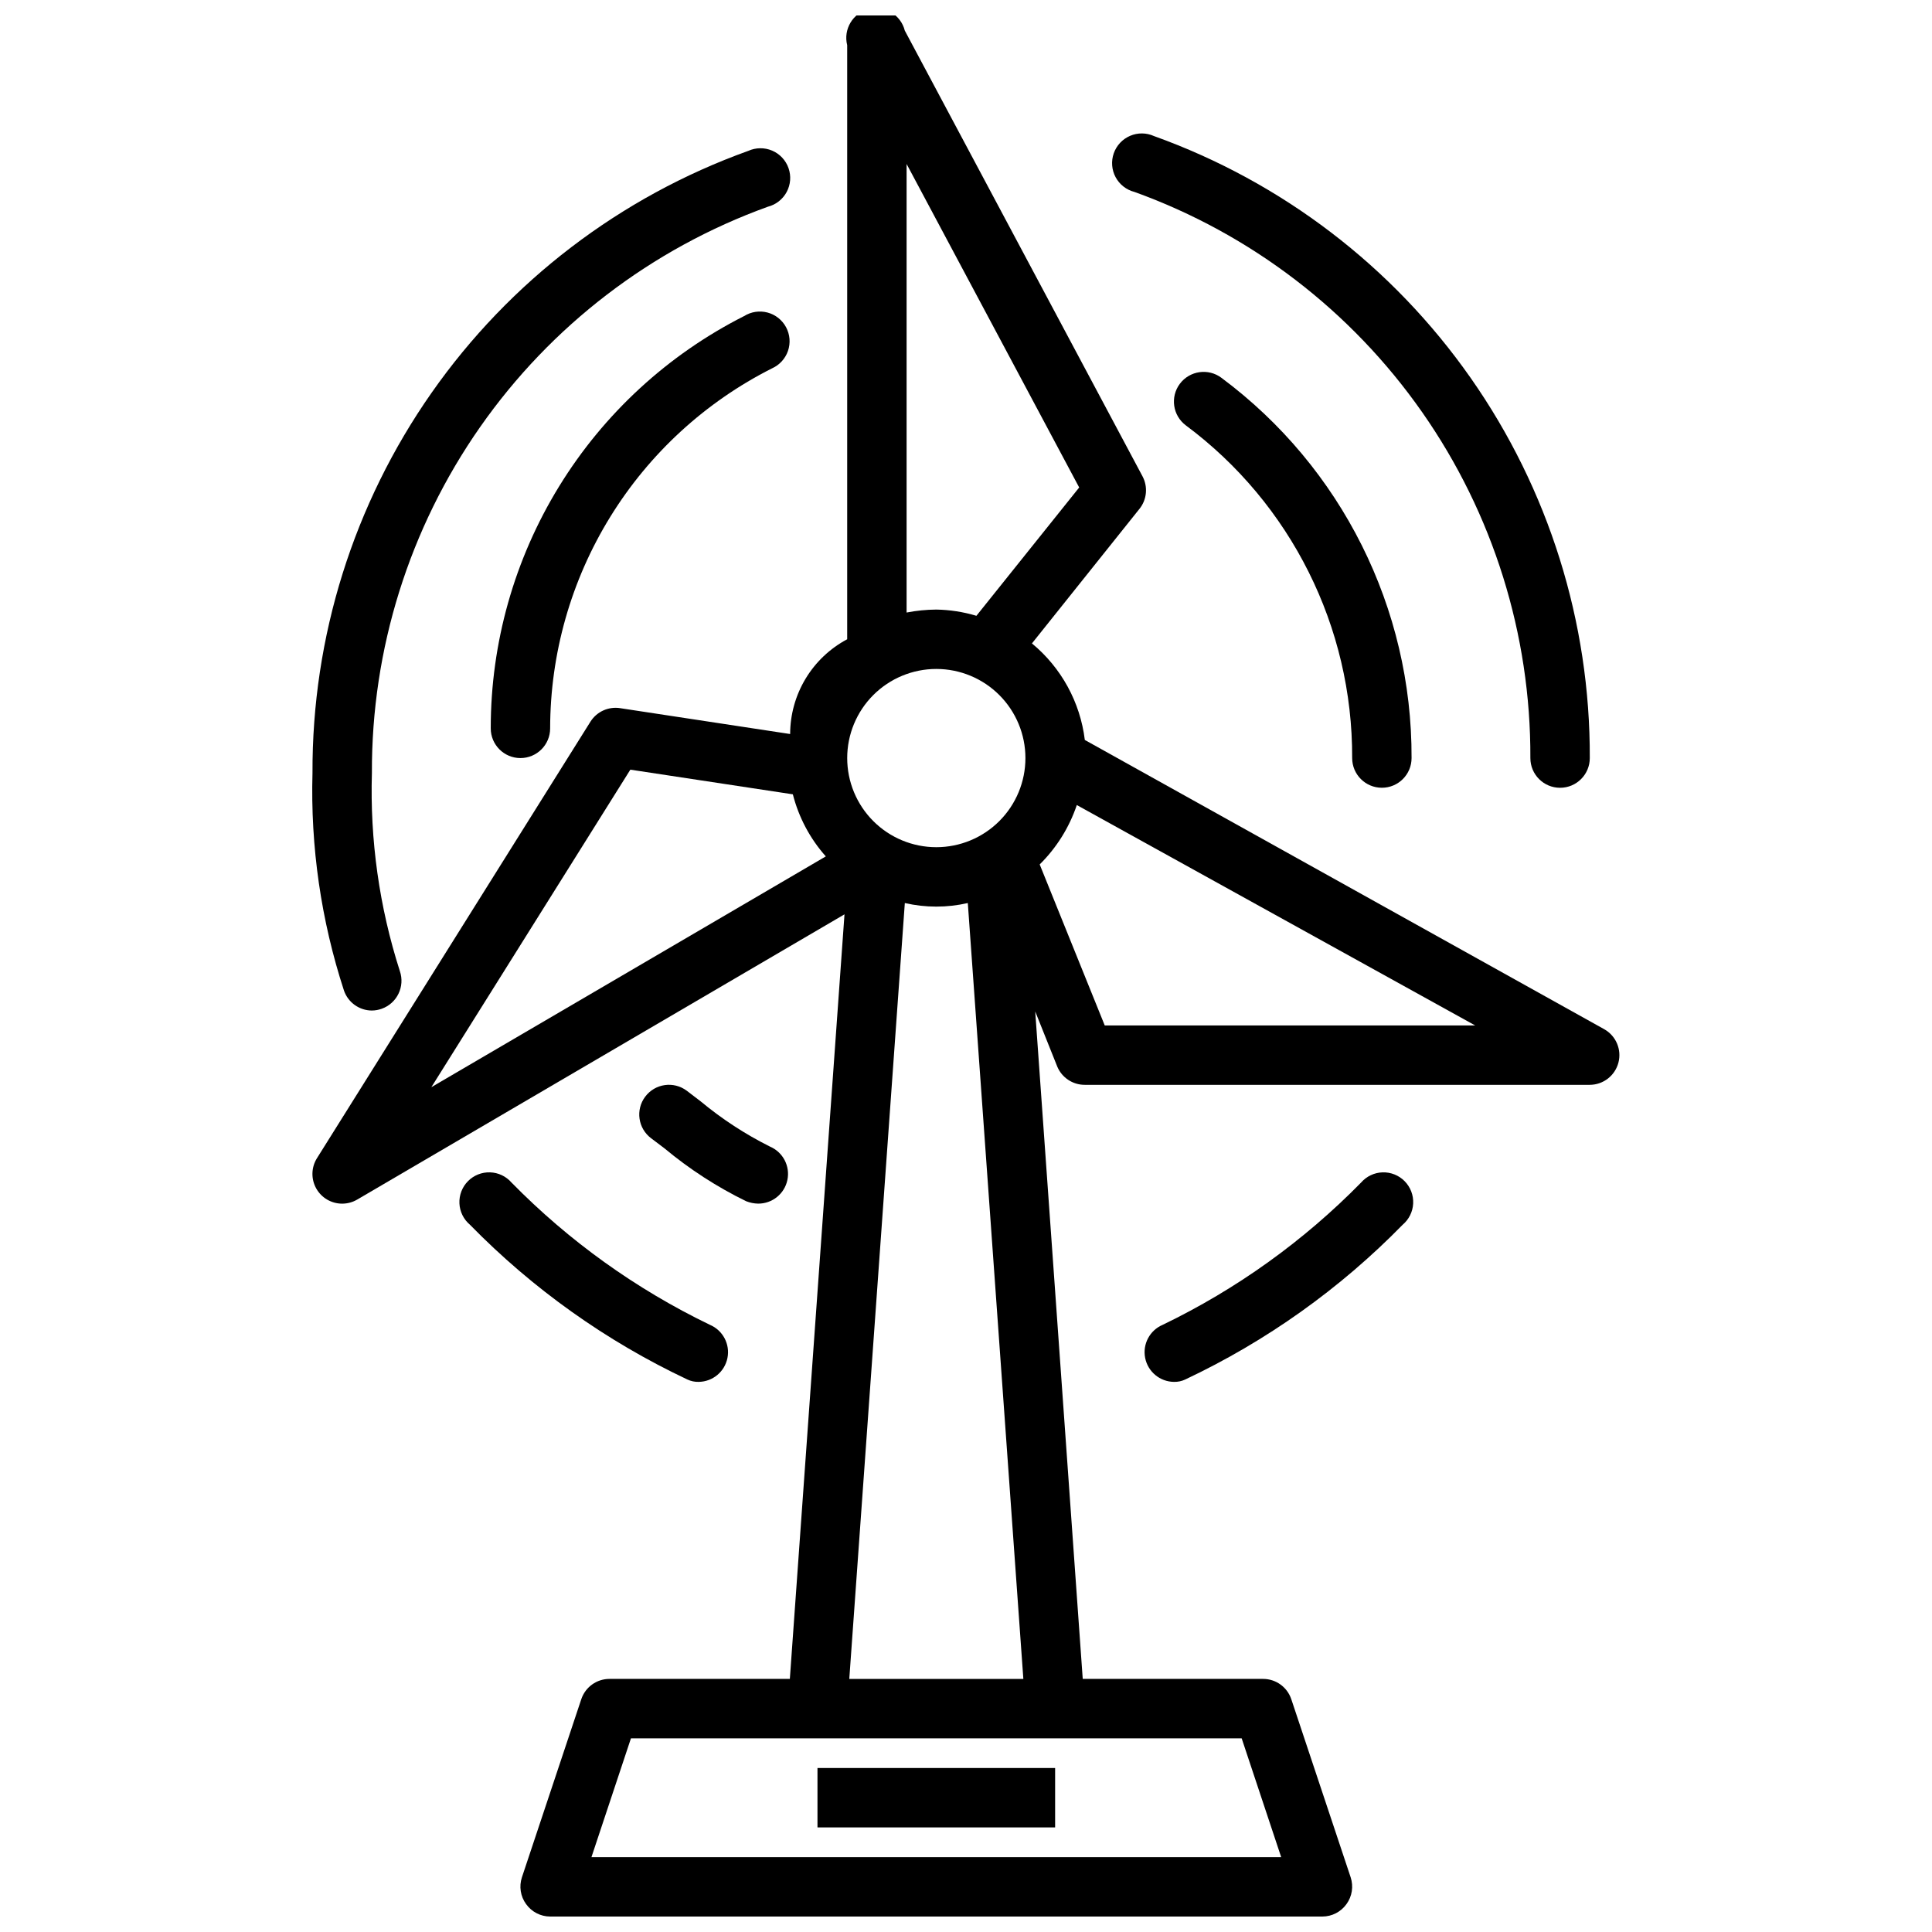 <?xml version="1.0" encoding="UTF-8"?>
<!-- Uploaded to: SVG Repo, www.svgrepo.com, Generator: SVG Repo Mixer Tools -->
<svg width="800px" height="800px" version="1.1" viewBox="144 144 512 512" xmlns="http://www.w3.org/2000/svg">
 <defs>
  <clipPath id="a">
   <path d="m226 148.09h348v503.81h-348z"/>
  </clipPath>
 </defs>
 <g clip-path="url(#a)">
  <path d="m569.17 416.77-137.68-76.672c-1.223-10.008-6.238-19.168-14.016-25.586l28.496-35.66h0.004c1.977-2.465 2.285-5.875 0.785-8.66l-62.977-118.08v0.004c-1.062-4.219-5.348-6.773-9.562-5.707-4.219 1.062-6.773 5.348-5.707 9.562v157.44c-4.559 2.426-8.371 6.039-11.035 10.465-2.66 4.422-4.07 9.484-4.082 14.648l-45.027-6.848v-0.004c-3.094-0.488-6.188 0.902-7.871 3.543l-72.5 115.72c-1.52 2.43-1.598 5.492-0.207 7.996 1.391 2.504 4.031 4.055 6.898 4.051 1.41-0.004 2.797-0.383 4.012-1.105l129.1-75.57-14.484 202.62h-47.781c-3.387-0.008-6.394 2.148-7.481 5.356l-15.742 47.23c-0.793 2.402-0.383 5.039 1.102 7.086 1.469 2.062 3.844 3.293 6.375 3.305h204.67c2.535-0.012 4.91-1.242 6.379-3.305 1.484-2.047 1.895-4.684 1.102-7.086l-15.742-47.23h-0.004c-1.082-3.207-4.094-5.363-7.477-5.356h-47.781l-12.594-176.88 5.824 14.562h-0.004c1.219 2.965 4.117 4.898 7.324 4.883h133.82c3.57-0.012 6.684-2.426 7.59-5.879s-0.629-7.082-3.734-8.844zm-184.91-229.31 45.738 85.727-27.238 34.008c-3.449-1.035-7.027-1.59-10.629-1.652-2.641 0.02-5.277 0.281-7.871 0.785zm7.871 133.82c6.266 0 12.273 2.488 16.699 6.918 4.43 4.43 6.918 10.438 6.918 16.699s-2.488 12.27-6.918 16.699c-4.426 4.43-10.434 6.918-16.699 6.918-6.262 0-12.27-2.488-16.699-6.918-4.426-4.43-6.914-10.438-6.914-16.699s2.488-12.27 6.914-16.699c4.43-4.43 10.438-6.918 16.699-6.918zm-81.082 26.688 43.059 6.535h0.004c1.555 6.102 4.551 11.746 8.738 16.449l-104.54 61.168zm172.48 288.2h-182.79l10.469-31.488h161.85zm-114.46-47.234 14.719-205.62c5.492 1.262 11.199 1.262 16.691 0l14.719 205.62zm67.699-173.18-17.238-42.668-0.004 0.004c4.465-4.41 7.836-9.801 9.84-15.746l105.57 58.41z"/>
 </g>
 <path d="m360.64 612.54h62.977v15.742h-62.977z"/>
 <path d="m242.56 411.8c0.887-0.008 1.766-0.168 2.598-0.469 4.074-1.449 6.219-5.914 4.801-10-5.438-16.953-7.941-34.711-7.398-52.504-0.129-32.781 9.891-64.797 28.676-91.66s45.426-47.254 76.258-58.383c2.137-0.547 3.945-1.969 4.988-3.914 1.039-1.945 1.215-4.238 0.484-6.32-0.73-2.078-2.301-3.758-4.328-4.629-2.031-0.867-4.328-0.844-6.34 0.062-33.918 12.184-63.234 34.57-83.91 64.086-20.68 29.52-31.711 64.715-31.574 100.76-0.551 19.57 2.273 39.086 8.348 57.699 1.098 3.148 4.062 5.262 7.398 5.273z"/>
 <path d="m444.63 194.86c30.832 11.125 57.473 31.52 76.258 58.379 18.785 26.863 28.805 58.879 28.676 91.66 0 4.348 3.523 7.871 7.871 7.871s7.875-3.523 7.875-7.871c0.137-36.039-10.895-71.238-31.574-100.75-20.676-29.52-49.992-51.906-83.91-64.086-2.012-0.91-4.309-0.934-6.34-0.062-2.027 0.867-3.598 2.547-4.328 4.629-0.73 2.082-0.555 4.375 0.484 6.32 1.043 1.945 2.852 3.363 4.988 3.914z"/>
 <path d="m467.7 244.13c-3.481-2.609-8.414-1.902-11.023 1.574-2.606 3.477-1.902 8.41 1.574 11.02 27.859 20.723 44.223 53.445 44.086 88.168 0 4.348 3.523 7.871 7.871 7.871 4.348 0 7.871-3.523 7.871-7.871 0.152-39.68-18.547-77.074-50.379-100.76z"/>
 <path d="m341.2 227.76c-20.203 10.223-37.176 25.848-49.031 45.137-11.852 19.289-18.125 41.488-18.117 64.129 0 4.348 3.523 7.871 7.871 7.871 4.348 0 7.871-3.523 7.871-7.871 0.023-19.785 5.527-39.18 15.91-56.023 10.379-16.844 25.23-30.477 42.895-39.387 1.992-0.895 3.519-2.574 4.227-4.637 0.703-2.066 0.523-4.328-0.508-6.254-1.027-1.922-2.805-3.336-4.914-3.898-2.109-0.562-4.356-0.223-6.203 0.934z"/>
 <path d="m329.15 510.21c3.727-0.043 6.91-2.691 7.633-6.344 0.723-3.652-1.215-7.312-4.641-8.77-19.57-9.441-37.363-22.199-52.586-37.707-1.438-1.656-3.5-2.637-5.691-2.703-2.191-0.07-4.312 0.777-5.852 2.34-1.543 1.562-2.359 3.695-2.262 5.887 0.102 2.188 1.109 4.238 2.785 5.652 16.621 16.988 36.133 30.875 57.625 41.016 0.934 0.441 1.957 0.656 2.988 0.629z"/>
 <path d="m341.75 462.34c1.004 0.398 2.07 0.613 3.148 0.633 3.754 0.027 7.004-2.594 7.769-6.269 0.766-3.672-1.168-7.375-4.621-8.848-6.551-3.273-12.703-7.289-18.34-11.965l-3.699-2.832h-0.004c-3.477-2.609-8.41-1.906-11.02 1.574-2.609 3.477-1.902 8.41 1.574 11.02l3.543 2.676c6.629 5.523 13.895 10.227 21.648 14.012z"/>
 <path d="m504.7 457.39c-15.219 15.508-33.012 28.266-52.586 37.707-3.426 1.457-5.359 5.117-4.637 8.77 0.723 3.652 3.906 6.301 7.629 6.344 1.035 0.027 2.059-0.188 2.992-0.629 21.492-10.141 41.004-24.027 57.625-41.016 1.672-1.414 2.684-3.465 2.781-5.652 0.102-2.191-0.719-4.324-2.258-5.887-1.539-1.562-3.66-2.41-5.852-2.34-2.191 0.066-4.254 1.047-5.695 2.703z"/>
</svg>